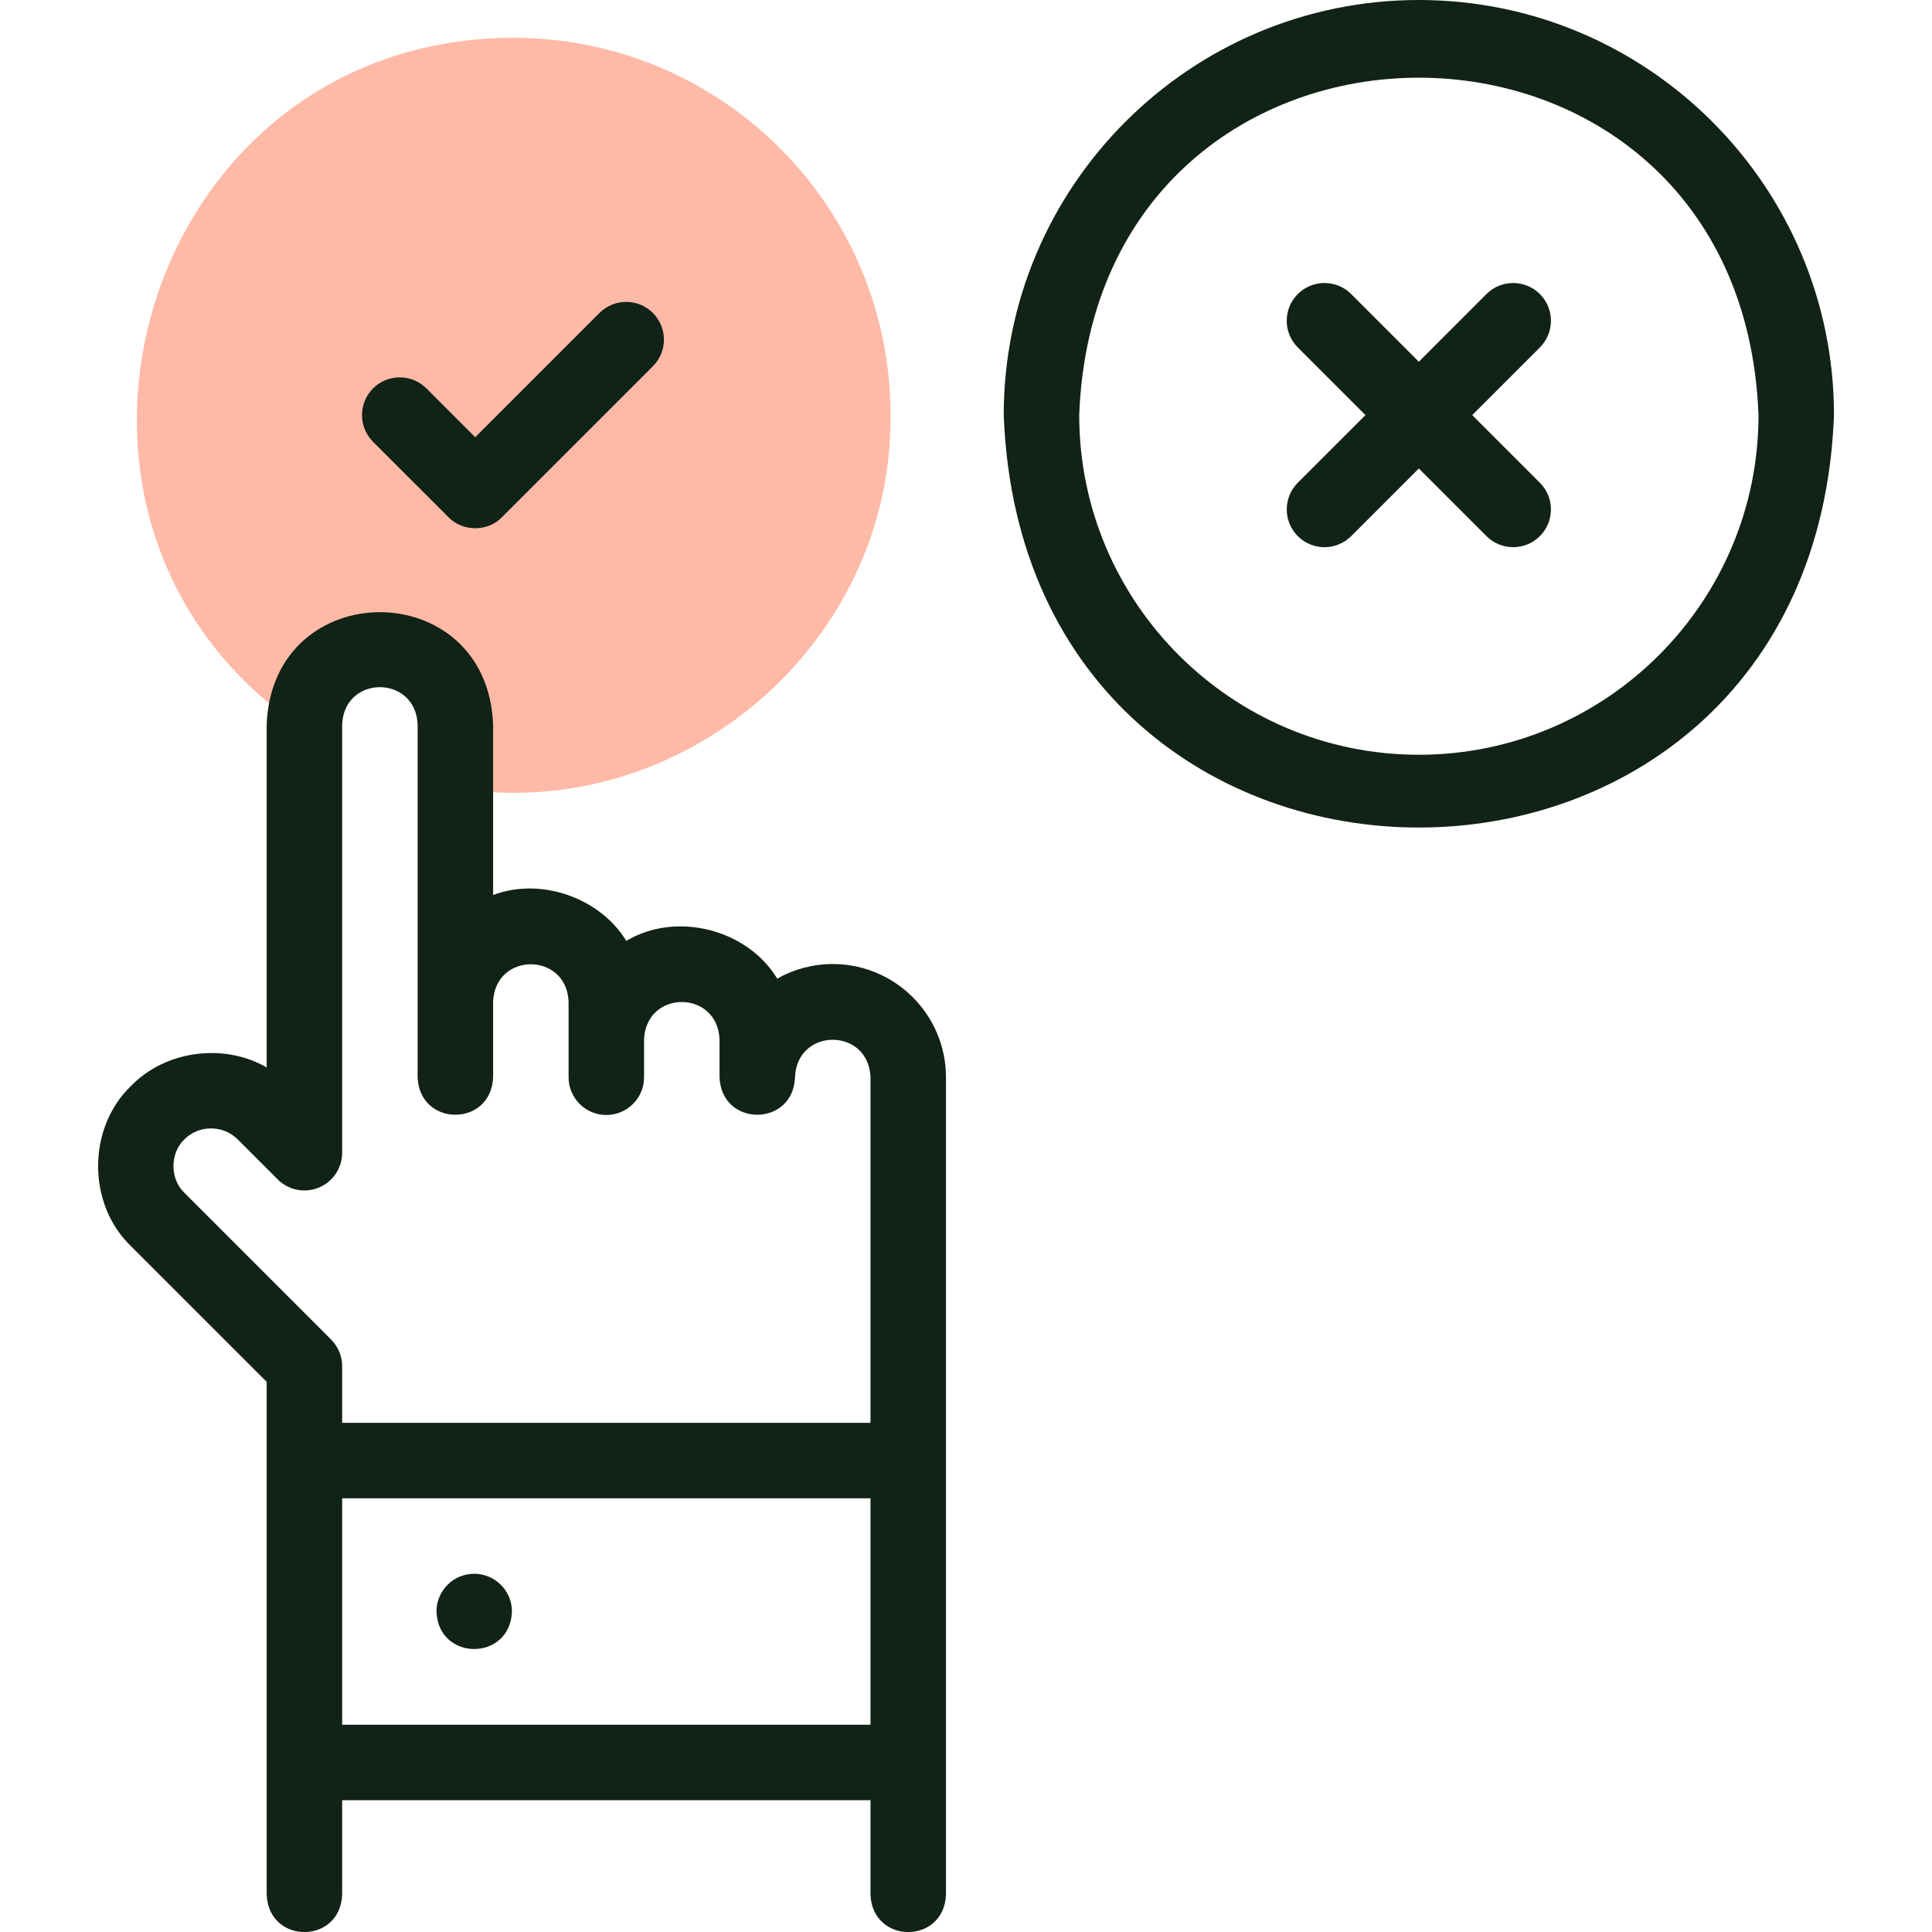 <svg width="60" height="60" viewBox="0 0 60 60" fill="none" xmlns="http://www.w3.org/2000/svg">
<g clip-path="url(#clip0_1482_2514)">
<path fill-rule="evenodd" clip-rule="evenodd" d="M15.936 1.172C4.311 1.213 -0.082 16.344 9.458 22.66C9.408 19.447 13.995 19.298 14.146 22.503V24.476C21.158 25.611 27.721 20.008 27.656 12.892C27.656 6.419 22.409 1.172 15.936 1.172Z" fill="#FF5424" fill-opacity="0.4"/>
<path d="M25.862 29.939C25.235 29.939 24.647 30.104 24.137 30.392C23.218 28.869 21.015 28.285 19.449 29.22C18.65 27.899 16.814 27.228 15.314 27.796V22.505C15.137 17.846 8.458 17.849 8.282 22.505V33.151C6.958 32.382 5.136 32.621 4.067 33.727C2.707 35.032 2.707 37.396 4.067 38.7L8.282 42.914V58.837C8.34 60.391 10.569 60.389 10.626 58.837V55.907H27.034V58.837C27.092 60.391 29.321 60.389 29.378 58.837L29.378 33.455C29.378 31.516 27.801 29.939 25.862 29.939ZM5.725 37.042C5.274 36.611 5.274 35.816 5.725 35.385C5.944 35.165 6.238 35.044 6.553 35.044C6.868 35.044 7.162 35.165 7.382 35.385L8.625 36.628C8.96 36.963 9.464 37.063 9.902 36.882C10.34 36.7 10.626 36.273 10.626 35.799V22.505C10.685 20.952 12.911 20.953 12.97 22.505L12.97 31.098V33.455C13.027 35.008 15.257 35.007 15.314 33.455V31.103C15.382 29.556 17.6 29.564 17.658 31.111V32.295L17.658 33.455C17.658 34.102 18.183 34.627 18.83 34.627C19.477 34.627 20.002 34.102 20.002 33.455V32.271C20.075 30.727 22.288 30.738 22.346 32.283L22.346 33.455C22.404 35.008 24.633 35.007 24.69 33.455C24.748 31.903 26.975 31.903 27.034 33.455V44.187H10.626V42.429C10.626 42.118 10.502 41.82 10.282 41.6L5.725 37.042ZM10.626 53.563V46.531H27.034V53.563H10.626Z" fill="#112217"/>
<path d="M14.727 48.875H14.726C14.079 48.875 13.555 49.4 13.555 50.047C13.612 51.6 15.842 51.6 15.899 50.047C15.899 49.4 15.374 48.875 14.727 48.875Z" fill="#112217"/>
<path d="M44.064 0C36.955 0 31.172 5.783 31.172 12.892C31.82 29.972 56.311 29.967 56.956 12.892C56.956 5.783 51.173 0 44.064 0ZM44.064 23.44C38.248 23.44 33.516 18.708 33.516 12.892C34.046 -1.082 54.084 -1.078 54.612 12.892C54.612 18.708 49.88 23.44 44.064 23.44Z" fill="#112217"/>
<path d="M47.822 9.132C47.364 8.675 46.622 8.675 46.164 9.132L44.063 11.234L41.962 9.132C41.504 8.675 40.762 8.675 40.304 9.132C39.846 9.59 39.846 10.332 40.304 10.79L42.406 12.891L40.304 14.992C39.847 15.45 39.847 16.192 40.304 16.65C40.762 17.108 41.504 17.108 41.962 16.65L44.063 14.549L46.164 16.65C46.622 17.108 47.364 17.108 47.822 16.65C48.28 16.192 48.28 15.45 47.822 14.992L45.721 12.891L47.822 10.79C48.28 10.332 48.28 9.59 47.822 9.132Z" fill="#112217"/>
<path d="M13.93 16.064C14.366 16.518 15.151 16.518 15.587 16.064L20.275 11.376C20.733 10.918 20.733 10.176 20.275 9.718C19.817 9.261 19.076 9.261 18.618 9.718L14.758 13.578L13.243 12.062C12.785 11.605 12.043 11.605 11.585 12.062C11.128 12.52 11.128 13.262 11.585 13.72L13.93 16.064Z" fill="#112217"/>
</g>
<defs>
<clipPath id="clip0_1482_2514">
<rect width="60" height="60" fill="white"/>
</clipPath>
</defs>
</svg>
